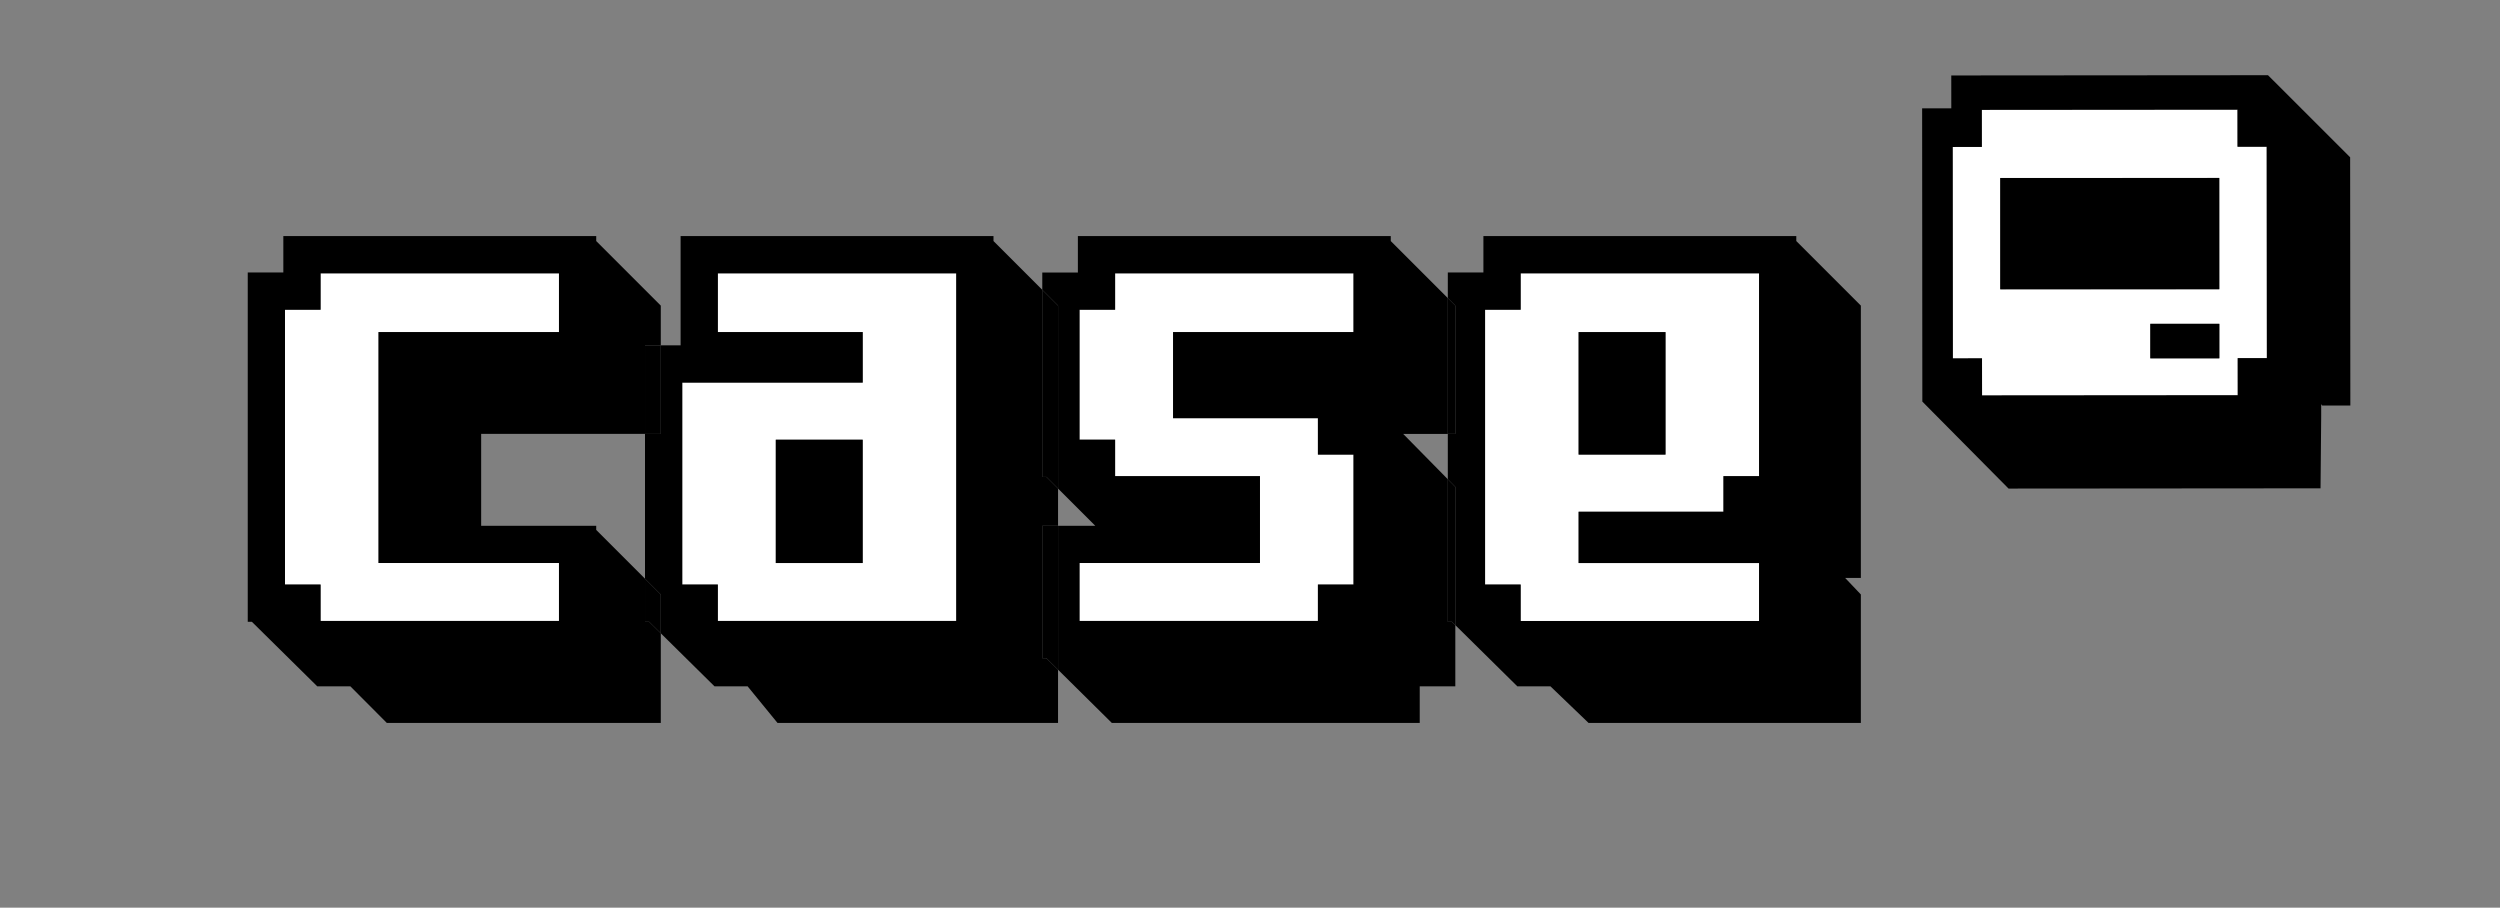 <?xml version="1.0" encoding="UTF-8"?>
<svg id="Ebene_1" data-name="Ebene 1" xmlns="http://www.w3.org/2000/svg" viewBox="0 0 217.481 78.96">
  <rect x="0" y="0" width="217.481" height="78.96" fill="#808080" stroke="none"/>
  <defs>
    <style>
      .cls-1 {
        fill: #fff;
      }
    </style>
  </defs>
  <g>
    <polygon class="cls-1" points="32.928 28.889 48.626 28.889 48.626 23.777 27.887 23.777 27.887 26.945 24.791 26.945 24.791 50.851 27.887 50.851 27.887 54.019 48.626 54.019 48.626 48.979 32.928 48.979 32.928 28.889"/>
    <path class="cls-1" d="M62.447,28.889h12.602v4.393h-15.698v17.569h3.096v3.168h20.738v-30.242h-20.738v5.112ZM75.049,48.979h-7.561v-10.729h7.561v10.729Z"/>
    <polygon class="cls-1" points="97.007 26.945 93.91 26.945 93.91 38.251 97.007 38.251 97.007 41.419 109.608 41.419 109.608 48.979 93.91 48.979 93.91 54.019 114.648 54.019 114.648 50.851 117.745 50.851 117.745 39.547 114.648 39.547 114.648 36.379 102.047 36.379 102.047 28.889 117.745 28.889 117.745 23.777 97.007 23.777 97.007 26.945"/>
    <path class="cls-1" d="M132.286,26.945h-3.096v23.906h3.096v3.168h20.738v-5.04h-15.698v-4.464h12.601v-3.097h3.097v-17.642h-20.738v3.168ZM137.326,28.889h7.561v10.657h-7.561v-10.657Z"/>
    <path d="M56.111,54.092v-3.748l-4.245-4.245v-.36h-10.009v-7.993h14.254v-7.704h1.372v-3.456l-5.616-5.617v-.432h-27.219v3.168h-3.096v30.387h.36l5.689,5.616h2.88l3.169,3.181h23.834v-7.798l-1.011-.998h-.36ZM48.626,54.019h-20.738v-3.168h-3.096v-23.906h3.096v-3.168h20.738v5.112h-15.698v20.09h15.698v5.04Z"/>
    <rect x="67.487" y="38.251" width="7.561" height="10.729"/>
    <path d="M90.67,57.26v-11.521h1.372v-3.237l-1.011-1.011h-.36v-16.277l-4.245-4.245v-.432h-27.219v9.505h-1.725v7.704h-1.372v12.598l1.372,1.372v3.374l4.677,4.618h2.88l2.598,3.181h24.404v-4.628l-1.011-1.001h-.36ZM83.185,54.019h-20.738v-3.168h-3.096v-17.569h15.698v-4.393h-12.602v-5.112h20.738v30.242Z"/>
    <rect x="56.111" y="30.042" width="1.372" height="7.704"/>
    <polygon points="56.111 50.344 56.111 54.092 56.471 54.092 57.482 55.09 57.482 51.716 56.111 50.344"/>
    <path d="M125.95,54.092v-12.399l-3.884-3.946h3.884v-11.812l-4.964-4.965v-.432h-27.219v3.168h-3.096v1.509l1.372,1.372v15.916l3.237,3.237h-3.237v12.521l4.677,4.628h26.786v-3.181h3.096v-5.328l-.291-.288h-.36ZM117.745,28.889h-15.698v7.489h12.601v3.168h3.097v11.305h-3.097v3.168h-20.738v-5.04h15.698v-7.561h-12.602v-3.168h-3.096v-11.306h3.096v-3.168h20.738v5.112Z"/>
    <polygon points="91.031 41.491 92.042 42.502 92.042 26.586 90.67 25.214 90.67 41.491 91.031 41.491"/>
    <polygon points="90.67 45.739 90.67 57.26 91.031 57.26 92.042 58.26 92.042 45.739 90.67 45.739"/>
    <path d="M156.264,20.537h-27.219v3.168h-3.096v2.229l.652.652v11.16h-.652v3.946l.652.662v12.025l5.397,5.328h2.88l3.312,3.181h23.69v-11.173l-1.368-1.44h1.368v-23.689l-5.616-5.617v-.432ZM153.024,41.419h-3.097v3.097h-12.601v4.464h15.698v5.04h-20.738v-3.168h-3.096v-23.906h3.096v-3.168h20.738v17.642Z"/>
    <rect x="137.326" y="28.889" width="7.561" height="10.657"/>
    <polygon points="126.601 37.746 126.601 26.586 125.95 25.934 125.95 37.746 126.601 37.746"/>
    <polygon points="125.95 41.692 125.95 54.092 126.31 54.092 126.601 54.379 126.601 42.354 125.95 41.692"/>
  </g>
  <g>
    <path class="cls-1" d="M197.186,12.763l-2.537.002-.003-3.228-22.243.018.003,3.228-2.537.002.015,18.391,2.537-.002.003,3.227,22.244-.018-.003-3.227,2.537-.002-.015-18.391ZM174.001,15.49l19.057-.015.008,9.683-19.057.015-.008-9.683ZM193.067,31.174h-6.009v-3.005h6.009v3.005Z"/>
    <rect x="187.058" y="28.169" width="6.009" height="3.005"/>
    <rect x="174.005" y="15.482" width="19.057" height="9.683"/>
    <path d="M197.299,6.542l-27.553.022.002,2.86-2.537.002.018,25.509,7.5,7.567,27.14-.022.057-6.25-0-.949h.009l.001-.127.083.127,2.444-.002-.018-21.597-7.146-7.14ZM194.667,34.383l-22.244.018-.003-3.227-2.537.002-.015-18.391,2.537-.002-.003-3.228,22.243-.018.003,3.228,2.537-.002.015,18.391-2.537.002.003,3.227Z"/>
  </g>
</svg>
